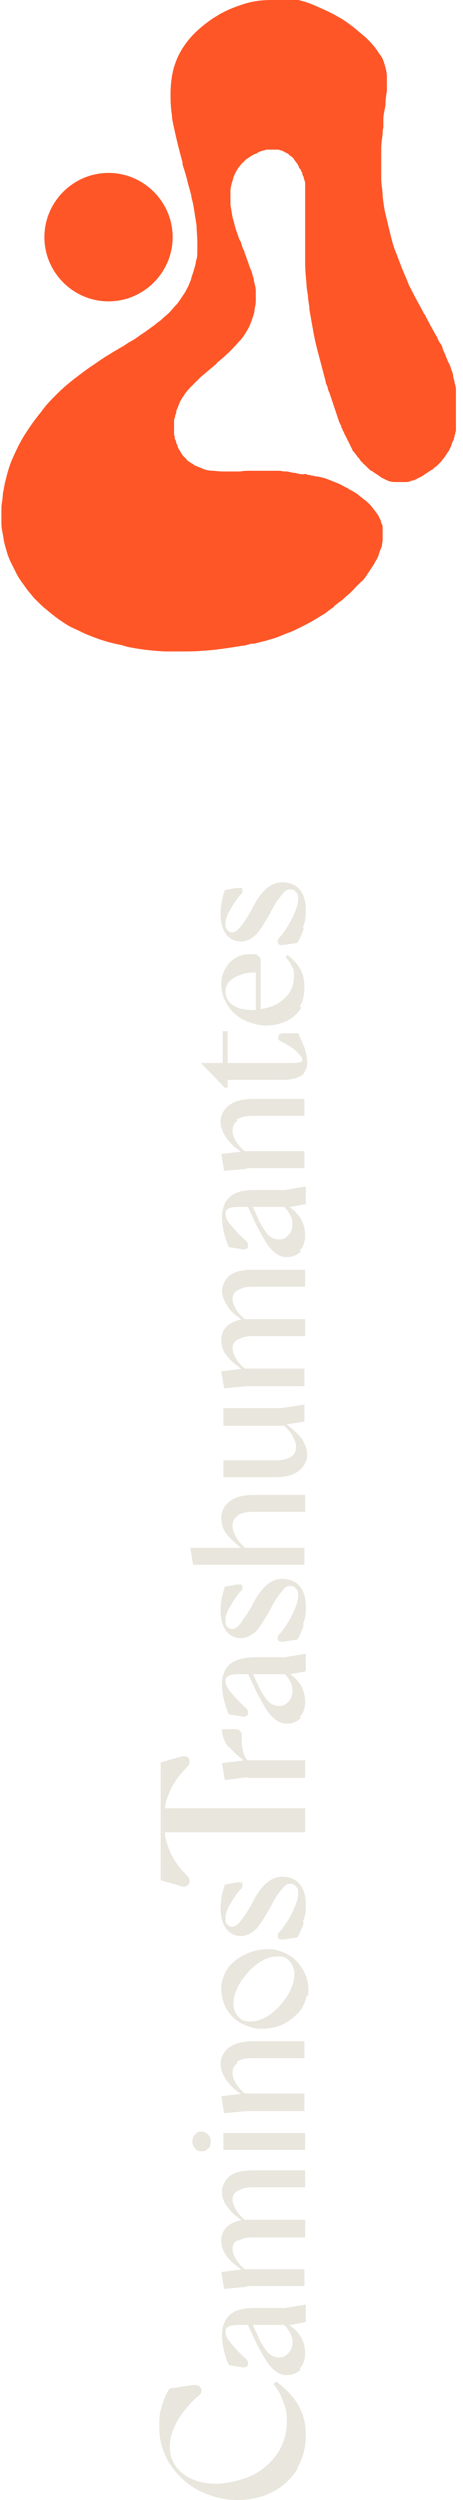 <svg xmlns="http://www.w3.org/2000/svg" xmlns:xlink="http://www.w3.org/1999/xlink" viewBox="0 0 65.7 354.2"><defs><style>      .cls-1 {        fill: none;      }      .cls-2 {        fill: #ff5627;      }      .cls-3 {        fill: #e9e6dd;      }      .cls-4 {        clip-path: url(#clippath);      }    </style><clipPath id="clippath"><rect class="cls-1" width="65.7" height="92.7"></rect></clipPath></defs><g><g id="Capa_1"><g class="cls-4"><path class="cls-2" d="M38.5,0c-1.5,0-2.9.2-4.3.7-1.2.4-2.4.9-3.5,1.6-.2.1-.3.2-.5.3-1.3.9-2.5,1.9-3.4,3s-1.6,2.3-2,3.6c-.2.5-.3,1.1-.4,1.6-.1.7-.2,1.5-.2,2.4,0,.9,0,2,.2,3.1,0,.5.1.9.2,1.4.3,1.4.6,2.7,1,4.2.1.4.2.7.3,1.1,0,0,0,.2,0,.3.3.9.6,1.9.8,2.8.2.7.4,1.3.5,2,.2.7.3,1.3.4,2,.1.6.2,1.3.3,1.9,0,0,0,0,0,.1,0,.7.1,1.4.1,2.1,0,.5,0,1,0,1.4,0,.5,0,.9-.2,1.4,0,.4-.2.9-.3,1.3s-.3.8-.4,1.3c-.1.3-.3.7-.4,1-.2.3-.3.6-.5.9-.2.3-.4.6-.6.9-.2.3-.4.6-.7.9-.3.3-.6.7-.9,1-.3.3-.7.6-1,.9,0,0,0,0,0,0-.3.3-.7.5-1,.8-.4.3-.7.5-1.1.8-.4.3-.9.6-1.3.9-.4.3-.9.6-1.3.8-.3.2-.6.4-.9.6-.1,0-.3.2-.4.2-.4.3-.9.5-1.3.8-.9.5-1.7,1.1-2.6,1.7-.9.6-1.8,1.3-2.6,1.9-.9.7-1.7,1.4-2.5,2.2-.7.7-1.3,1.3-1.9,2.1-.1.1-.2.3-.3.4-.9,1.1-1.6,2.1-2.3,3.2s-1.2,2.2-1.7,3.3c-.5,1.1-.8,2.3-1.1,3.5-.1.5-.2,1.1-.3,1.6,0,.7-.2,1.4-.2,2,0,.7,0,1.5,0,2.2,0,.7.2,1.4.3,2.1.1.7.3,1.3.5,2,.2.7.5,1.3.8,1.9.2.4.4.8.6,1.2s.5.8.7,1.1c.3.4.5.7.8,1.1.3.4.6.7.9,1.1.1.1.3.3.4.4.4.4.8.8,1.3,1.2.6.5,1.2,1,1.9,1.5.6.4,1.3.9,2,1.2s1.4.7,2.2,1c1.2.5,2.4.9,3.7,1.2.5.1,1,.2,1.6.4,1.8.4,3.6.6,5.5.7.8,0,1.7,0,2.5,0s1.9,0,2.9-.1c1.8-.1,3.7-.4,5.5-.7.5,0,.9-.2,1.4-.3,0,0,.2,0,.3,0,.6-.1,1.1-.3,1.7-.4.5-.2,1.1-.3,1.6-.5.5-.2,1-.4,1.5-.6.6-.2,1.2-.5,1.8-.8.6-.3,1.2-.6,1.7-.9.6-.3,1.1-.7,1.7-1,.4-.3.8-.6,1.2-.9.1,0,.2-.2.3-.3.3-.2.5-.4.8-.6s.5-.4.7-.6.5-.4.7-.6c.2-.2.4-.4.6-.6,0,0,.1-.2.2-.2,0,0,.1-.2.2-.2,0,0,.1-.2.2-.2,0,0,.1-.2.2-.2,0-.1.2-.2.3-.3s.2-.2.3-.3c0-.1.2-.2.2-.3,0-.1.2-.2.2-.3.2-.3.4-.6.6-.9s.4-.6.6-1c.2-.3.4-.7.5-1.1s.3-.7.4-1.1c0-.3.1-.5.1-.8,0-.3,0-.5,0-.8,0-.3,0-.5,0-.8,0-.3,0-.5-.2-.8,0-.3-.2-.6-.3-.8-.1-.3-.3-.5-.5-.8-.2-.3-.5-.6-.7-.9-.3-.3-.6-.6-.9-.8-.2-.1-.3-.3-.5-.4-.2-.1-.3-.3-.5-.4-.3-.2-.6-.4-1-.6-.1,0-.2-.1-.3-.2-.5-.2-.9-.5-1.4-.7-.5-.2-1-.4-1.5-.6-.5-.2-1-.3-1.5-.4-.2,0-.3,0-.5-.1-.2,0-.3,0-.5-.1-.2,0-.3,0-.5-.1s-.3,0-.5,0c-.4,0-.8-.1-1.1-.2-.4,0-.7-.1-1.1-.2-.4,0-.7,0-1-.1-.3,0-.7,0-1,0-.2,0-.5,0-.7,0h-.1c-.2,0-.4,0-.6,0-.2,0-.5,0-.7,0-.2,0-.5,0-.7,0-.2,0-.4,0-.5,0-.4,0-.9,0-1.4.1-.4,0-.9,0-1.3,0s-.4,0-.6,0c-.6,0-1.2,0-1.8-.1,0,0-.1,0-.2,0-.7,0-1.3-.2-1.9-.5-.2,0-.4-.2-.5-.2-.2,0-.3-.2-.5-.3s-.3-.2-.5-.3c-.1-.1-.3-.2-.4-.4-.1-.1-.2-.2-.4-.4-.1-.1-.2-.3-.3-.4,0,0,0-.1-.1-.2,0,0-.1-.2-.2-.3,0-.1-.2-.3-.2-.5,0-.2-.2-.3-.2-.5,0-.2-.1-.4-.2-.5,0-.2,0-.4-.1-.6,0-.2,0-.4,0-.6,0-.2,0-.4,0-.6,0-.2,0-.4,0-.6,0-.2,0-.4.1-.6s0-.4.2-.6c0,0,0-.1,0-.2,0-.2.1-.4.2-.6.1-.3.2-.5.3-.8.1-.2.3-.5.4-.7.2-.2.3-.5.5-.7.2-.3.5-.6.8-.9,0,0,.1-.1.2-.2.4-.4.7-.7,1.1-1.1.4-.3.8-.7,1.2-1,.2-.2.5-.4.7-.6.1-.1.3-.2.4-.4.6-.5,1.2-1,1.8-1.6.1-.1.3-.3.4-.4.4-.4.8-.9,1.2-1.3.5-.6.9-1.3,1.2-1.9.3-.7.5-1.3.7-2,0-.5.2-1,.2-1.5,0-.5,0-1,0-1.5,0-.5-.2-1-.3-1.6,0-.1,0-.3-.1-.4-.1-.4-.2-.8-.4-1.2-.2-.5-.3-.9-.5-1.4-.1-.3-.2-.6-.3-.8,0-.2-.1-.4-.2-.5-.1-.3-.2-.6-.3-.9,0-.1-.1-.3-.2-.4-.2-.5-.3-.9-.5-1.4-.2-.6-.3-1.2-.5-1.8-.1-.6-.2-1.2-.3-1.8,0-.5,0-1,0-1.5,0-.1,0-.3,0-.4,0-.6.2-1.2.4-1.8,0-.3.2-.5.3-.8.1-.2.3-.5.4-.7.2-.2.3-.4.5-.6s.4-.4.6-.6c.3-.2.6-.4.9-.6.1,0,.2-.1.4-.2.2,0,.4-.2.6-.3.3-.1.7-.2,1-.3.2,0,.4,0,.6,0s.3,0,.4,0c.2,0,.3,0,.5,0,.2,0,.3,0,.5.1.2,0,.3.1.5.2.1,0,.3.2.4.2.1,0,.3.2.4.3.1.1.3.2.4.3,0,0,.1.1.2.2,0,0,0,.1.1.2.1.1.2.3.3.4.1.1.2.3.3.5,0,.2.2.3.3.5,0,.2.2.3.2.5,0,.2.1.3.2.5,0,.3.2.6.2.8,0,.3,0,.6,0,.9,0,0,0,0,0,0,0,.3,0,.6,0,.8,0,.3,0,.6,0,.9,0,.6,0,1.3,0,1.9,0,.3,0,.6,0,1,0,.2,0,.5,0,.7,0,.7,0,1.4,0,2.2,0,1,0,1.9,0,2.9s.1,2.1.2,3.1c0,.5.1,1,.2,1.6,0,.6.2,1.3.2,1.9.2,1.2.4,2.3.6,3.4s.5,2.3.8,3.4c.3,1.1.6,2.3.9,3.4,0,.3.2.6.3.9,0,.3.2.6.3.9.1.3.2.6.3.9.1.3.2.6.3.9.1.3.2.6.3.9.1.3.2.6.3.9.1.3.2.6.4.9,0,.2.1.4.2.5,0,.1,0,.2.2.4,0,.2.2.5.3.7.1.2.2.4.3.6.1.2.2.4.3.6.1.2.2.4.3.6,0,.2.2.3.3.4,0,.1.2.3.3.4,0,.1.2.3.3.4.1.1.2.3.3.4,0,.1.2.2.3.3,0,.1.2.2.3.3,0,0,.2.2.3.3,0,0,.2.2.3.3,0,0,.2.2.3.2,0,0,.2.1.3.2s.2.1.3.2.2.1.3.2c.2.1.4.3.6.4.2.1.4.2.6.3.4.2.8.3,1.3.3.4,0,.9,0,1.3,0,.3,0,.7,0,1-.2.3,0,.7-.2,1-.4.3-.1.6-.3.9-.5.3-.2.6-.4.9-.6.1,0,.3-.2.4-.3.1-.1.3-.2.4-.3.2-.2.3-.3.5-.5.2-.2.3-.4.5-.6.1-.2.3-.4.4-.6.1-.2.3-.4.4-.6,0,0,0-.2.1-.2,0,0,0-.2.1-.2,0,0,0-.2.1-.3,0,0,0-.2.1-.3,0-.1.1-.3.2-.4,0-.1,0-.3.1-.4,0-.1,0-.3.1-.4,0-.1,0-.3.1-.4,0,0,0-.1,0-.2,0,0,0-.1,0-.2,0,0,0-.1,0-.2,0,0,0-.1,0-.2,0-.1,0-.2,0-.4,0-.1,0-.2,0-.4s0-.2,0-.4,0-.2,0-.4c0-.3,0-.6,0-.9s0-.6,0-.9c0-.3,0-.6,0-.9,0-.2,0-.4,0-.6,0,0,0-.1,0-.2,0-.3-.1-.7-.2-1,0-.3-.2-.7-.2-1,0-.3-.2-.6-.3-1-.1-.3-.2-.6-.4-.9-.1-.3-.3-.7-.4-1s-.3-.6-.4-1-.3-.6-.5-.9c0-.1-.1-.2-.2-.4,0-.2-.2-.4-.3-.6-.5-.9-1-1.8-1.4-2.6,0-.1-.1-.2-.2-.3-.5-1-1.1-2-1.6-3-.3-.6-.6-1.1-.8-1.7-.2-.5-.4-.9-.6-1.4-.4-1-.8-2.1-1.2-3.1-.3-.8-.5-1.7-.7-2.5-.2-.8-.4-1.7-.6-2.5-.2-.8-.3-1.7-.4-2.5,0-.8-.2-1.7-.2-2.5,0-.7,0-1.4,0-2.1,0-.7,0-1.4,0-2.1,0-.7.1-1.4.2-2.1,0-.3,0-.6.1-.9,0-.2,0-.4,0-.6,0-.2,0-.4,0-.6,0-.7.2-1.3.3-2,0-.7.1-1.4.2-2,0-.6,0-1.2,0-1.8,0,0,0-.2,0-.2,0-.7-.2-1.4-.4-2-.1-.4-.3-.8-.6-1.2-.2-.2-.3-.5-.5-.7-.4-.6-.9-1.1-1.5-1.7-.6-.5-1.2-1-1.8-1.5-.7-.5-1.3-1-2.1-1.4-.8-.5-1.7-.9-2.6-1.3-.9-.4-1.8-.8-2.7-1-.9-.3-1.8-.5-2.7-.7-.9-.2-1.7-.2-2.6-.2h0Z"></path><path class="cls-2" d="M24.5,33.6c0,5-4.1,9.1-9.1,9.1s-9.1-4.1-9.1-9.1,4.1-9.1,9.1-9.1,9.1,4.1,9.1,9.1"></path></g><path class="cls-3" d="M42.3,349.7c-.9,1.4-2,2.5-3.5,3.3-1.5.8-3.2,1.2-5.1,1.2s-3.9-.5-5.6-1.4c-1.7-.9-3-2.2-4-3.7-1-1.6-1.5-3.3-1.5-5.2s.1-2.1.4-3.1c.3-1,.6-1.8,1.1-2.4l3.4-.5c.3,0,.6,0,.8.2.2.2.3.4.3.6,0,.3-.1.5-.4.7-1.4,1.2-2.4,2.5-3.1,3.7-.6,1.2-1,2.3-1,3.5s.3,2.1.9,2.9c.6.8,1.4,1.4,2.4,1.8,1,.4,2.1.6,3.3.6s3.3-.4,4.9-1.1c1.5-.7,2.8-1.8,3.7-3.1.9-1.3,1.4-2.9,1.4-4.6s-.2-1.9-.5-2.8c-.3-.9-.8-1.8-1.4-2.5l.4-.4c1.3,1,2.4,2.1,3.1,3.3.7,1.2,1.1,2.6,1.1,4.3s-.4,3.4-1.3,4.8"></path><path class="cls-3" d="M40.6,329.4h-6.3c-.8,0-1.4,0-1.8.2-.4.2-.5.4-.5.8s.2.9.7,1.5c.5.6,1.2,1.4,2.2,2.3.2.2.3.4.3.6,0,.2,0,.4-.2.5-.2.1-.4.2-.6.1l-1.9-.3c-.3-.5-.5-1.2-.7-2-.2-.8-.3-1.6-.3-2.3,0-1.2.4-2.2,1.1-2.8.7-.7,1.9-1,3.6-1h4.2s3-.5,3-.5v2.5l-2.7.5ZM42.7,335.7c-.5.5-1.2.8-1.9.8s-1-.1-1.5-.4c-.4-.3-.9-.7-1.3-1.3-.4-.6-.8-1.3-1.3-2.2l-.4-.8-1.4-3h.7l1.1,2.4c.4.9.9,1.6,1.3,2.1.5.5,1,.7,1.6.7s1-.2,1.3-.6c.4-.4.6-.9.6-1.5s-.1-1-.4-1.5c-.3-.5-.6-.9-1-1.2l.3-.2c.9.5,1.6,1.1,2.1,1.8.5.7.8,1.6.8,2.6s-.3,1.7-.8,2.2"></path><path class="cls-3" d="M33.7,310.4c-.5.3-.7.7-.7,1.2s.2,1,.5,1.5c.3.5.8,1.1,1.5,1.6h-.5c-.9-.6-1.7-1.2-2.2-2-.6-.7-.8-1.5-.8-2.2s.4-1.6,1.1-2.2c.8-.6,1.9-.8,3.4-.8h7.3v2.4h-7.5c-.9,0-1.6.2-2,.5M33.7,317.4c-.5.3-.7.7-.7,1.2s.2,1,.5,1.5.8,1.1,1.5,1.6h-.5c-.9-.6-1.7-1.2-2.3-2s-.8-1.5-.8-2.3.3-1.4.8-1.9c.5-.5,1.4-.9,2.5-1h0c0,0,8.6,0,8.6,0v2.5h-7.5c-.9,0-1.6.2-2,.5M35,324l-3.2.3-.4-2.4,3.2-.4h8.6v2.4h-8.2Z"></path><path class="cls-3" d="M31.7,302.2h11.6v2.4h-11.6v-2.4ZM29.5,304.4c-.2.3-.5.4-.9.4-.4,0-.7-.1-.9-.4-.3-.3-.4-.6-.4-1s.1-.7.4-1c.2-.3.5-.4.9-.4.4,0,.7.2.9.4.3.3.4.6.4,1s-.1.7-.3,1"></path><path class="cls-3" d="M33.7,292.3c-.5.3-.7.8-.7,1.4s.2,1,.5,1.5c.3.5.8,1.1,1.5,1.6h-.6c-1-.6-1.7-1.3-2.3-2.1-.5-.8-.8-1.5-.8-2.3s.4-1.7,1.2-2.3c.8-.6,1.9-.9,3.4-.9h7.3v2.4h-7.5c-.9,0-1.6.2-2.1.5M35,299.1l-3.2.3-.4-2.4,3.2-.4h8.6v2.5h-8.2Z"></path><path class="cls-3" d="M40.8,277.6c-.3-.3-.7-.4-1.2-.4-.5,0-1,0-1.5.2-.9.3-1.8.9-2.7,1.8-.8.9-1.5,1.8-1.9,2.9-.4,1-.5,2-.2,2.8.2.4.4.8.8,1.1.3.3.8.4,1.2.4.5,0,1,0,1.5-.2.9-.3,1.8-.9,2.7-1.8.8-.9,1.5-1.8,1.9-2.9.4-1,.5-2,.2-2.8-.2-.5-.4-.8-.8-1.1M43.5,282.8c-.2,1-.6,1.8-1.3,2.5-.7.7-1.5,1.3-2.5,1.7-1.1.4-2.2.5-3.3.4-1.1-.2-2.1-.6-2.9-1.2-.8-.7-1.5-1.5-1.8-2.6-.3-.9-.4-1.9-.2-2.8.2-.9.6-1.8,1.3-2.5.7-.7,1.6-1.3,2.7-1.7,1.1-.4,2.2-.5,3.3-.4,1.1.2,2,.6,2.8,1.2.8.7,1.4,1.5,1.8,2.5.4,1,.4,2,.3,2.9"></path><path class="cls-3" d="M43.1,272.5c-.3.8-.6,1.5-.9,2l-2.1.3c-.2,0-.4,0-.5-.1-.1,0-.2-.2-.2-.4,0-.2,0-.3.2-.5.8-.9,1.4-1.9,1.9-2.9.5-1,.8-1.9.8-2.6s0-.7-.3-1c-.2-.3-.4-.4-.8-.4s-.5.1-.8.3c-.2.2-.5.6-.9,1.1-.4.5-.8,1.3-1.4,2.4-.5.8-.9,1.5-1.2,1.9-.3.5-.7.9-1.2,1.2-.4.3-1,.5-1.5.5-.8,0-1.5-.3-2.1-1-.5-.7-.8-1.7-.8-2.9s.2-2.1.6-3.4l1.7-.3c.3,0,.5,0,.6,0,.2,0,.2.2.2.4s0,.4-.3.6c-.6.7-1.1,1.5-1.5,2.2-.4.7-.6,1.3-.6,1.9s0,.6.3.9c.2.2.4.3.6.3.4,0,.9-.3,1.3-.9.5-.6,1-1.4,1.5-2.3.7-1.4,1.4-2.4,2.1-3,.7-.6,1.4-.9,2.3-.9s1.8.3,2.4,1c.6.7.9,1.7.9,2.9s-.1,1.7-.4,2.4"></path><path class="cls-3" d="M23,259.8l.4-.6c0,.2,0,.4,0,.5,0,.7.3,1.6.8,2.8.5,1.1,1.3,2.2,2.4,3.3.2.2.3.5.3.8,0,.3-.2.5-.4.6-.3.1-.6.2-.9,0l-2.8-.8v-16.7l2.8-.8c.4-.1.7-.1.9,0,.3.1.4.4.4.6,0,.3,0,.5-.3.8-1.1,1.1-1.9,2.2-2.4,3.3-.5,1.1-.8,2-.8,2.7s0,.3,0,.5l-.4-.6h20.3v3.4h-20.3Z"></path><path class="cls-3" d="M32.4,247.5c-.6-.8-.9-1.6-.9-2.5h1.9c.3,0,.5,0,.7.3s.2.4.2.7c0,.8,0,1.5.2,2.2.2.7.5,1.2,1.1,1.7h-.3c-1.1-.7-2-1.5-2.7-2.3M35.1,251.8l-3.2.4-.4-2.4,3.3-.4h8.5v2.5h-8.2Z"></path><path class="cls-3" d="M40.6,237.2h-6.3c-.8,0-1.4,0-1.8.2-.4.2-.5.4-.5.8s.2.9.7,1.5c.5.6,1.2,1.4,2.2,2.3.2.2.3.4.3.6,0,.2,0,.4-.2.5-.2.1-.4.2-.6.1l-1.9-.3c-.3-.5-.5-1.2-.7-2-.2-.8-.3-1.6-.3-2.3,0-1.2.4-2.2,1.1-2.8s1.9-1,3.6-1h4.2s3-.5,3-.5v2.5l-2.7.5ZM42.7,243.4c-.5.5-1.2.8-1.9.8s-1-.1-1.5-.4c-.4-.3-.9-.7-1.3-1.3-.4-.6-.8-1.3-1.3-2.2l-.4-.8-1.4-3h.7l1.1,2.4c.4.9.9,1.6,1.3,2.1.5.5,1,.7,1.6.7s1-.2,1.3-.6c.4-.4.6-.9.6-1.5s-.1-1-.4-1.5c-.3-.5-.6-.9-1-1.2l.3-.2c.9.5,1.6,1.1,2.1,1.8.5.7.8,1.6.8,2.6s-.3,1.7-.8,2.2"></path><path class="cls-3" d="M43.1,230.3c-.3.8-.6,1.5-.9,2l-2.1.3c-.2,0-.4,0-.5-.1-.1,0-.2-.2-.2-.4,0-.2,0-.3.2-.5.8-.9,1.4-1.9,1.9-2.9.5-1,.8-1.9.8-2.6s0-.7-.3-1c-.2-.3-.4-.4-.8-.4s-.5.1-.8.3c-.2.2-.5.6-.9,1.1-.4.5-.8,1.3-1.4,2.4-.5.8-.9,1.5-1.2,1.9-.3.5-.7.9-1.2,1.2-.4.3-1,.5-1.5.5-.8,0-1.5-.3-2.1-1-.5-.7-.8-1.7-.8-2.9s.2-2.1.6-3.4l1.7-.3c.3,0,.5,0,.6,0,.2,0,.2.2.2.4s0,.4-.3.6c-.6.7-1.1,1.5-1.5,2.2-.4.7-.6,1.3-.6,1.9s0,.6.3.9c.2.2.4.3.6.3.4,0,.9-.3,1.3-.9s1-1.4,1.5-2.3c.7-1.4,1.4-2.4,2.1-3,.7-.6,1.4-.9,2.3-.9s1.8.3,2.4,1c.6.7.9,1.7.9,2.9s-.1,1.7-.4,2.5"></path><path class="cls-3" d="M33.7,214.8c-.5.3-.7.8-.7,1.4s.2,1,.5,1.6c.3.5.8,1.1,1.5,1.7h-.5c-1-.7-1.7-1.4-2.3-2.1s-.8-1.6-.8-2.4.4-1.7,1.2-2.3c.8-.6,1.9-.9,3.4-.9h7.3v2.4h-7.5c-.9,0-1.6.2-2.1.5M27.4,221.7l-.4-2.4h16.2v2.4h-15.8Z"></path><path class="cls-3" d="M40.3,202h-8.6v-2.5h8.2l3.3-.5v2.4l-3,.5ZM42.4,208.4c-.8.6-1.9.9-3.4.9h-7.3v-2.4h7.5c.9,0,1.6-.2,2.1-.5.5-.3.7-.8.7-1.4s-.2-1-.5-1.6c-.3-.5-.8-1.1-1.5-1.7h.5c1,.7,1.7,1.4,2.3,2.1.5.8.8,1.6.8,2.3s-.4,1.7-1.2,2.3"></path><path class="cls-3" d="M33.7,182.8c-.5.3-.7.7-.7,1.2s.2,1,.5,1.5.8,1.1,1.5,1.6h-.5c-.9-.6-1.7-1.2-2.2-2s-.8-1.5-.8-2.2.4-1.6,1.1-2.2c.8-.6,1.9-.8,3.4-.8h7.3v2.4h-7.5c-.9,0-1.6.2-2,.5M33.7,189.8c-.5.3-.7.7-.7,1.2s.2,1,.5,1.5c.3.5.8,1.1,1.5,1.6h-.5c-.9-.6-1.7-1.2-2.3-2-.6-.7-.8-1.5-.8-2.3s.3-1.4.8-1.9c.5-.5,1.4-.9,2.5-1h0c0,0,8.6,0,8.6,0v2.4h-7.5c-.9,0-1.6.2-2,.5M35,196.4l-3.2.3-.4-2.4,3.2-.4h8.6v2.5h-8.2Z"></path><path class="cls-3" d="M40.6,171h-6.3c-.8,0-1.4,0-1.8.2-.4.2-.5.4-.5.8s.2.9.7,1.5c.5.6,1.2,1.4,2.2,2.3.2.2.3.4.3.6,0,.2,0,.4-.2.5-.2.1-.4.2-.6.1l-1.9-.3c-.3-.5-.5-1.2-.7-2-.2-.8-.3-1.6-.3-2.3,0-1.2.4-2.2,1.1-2.8.7-.7,1.9-1,3.6-1h4.2s3-.5,3-.5v2.5l-2.7.5ZM42.7,177.3c-.5.5-1.2.8-1.9.8s-1-.1-1.5-.4c-.4-.3-.9-.7-1.3-1.3-.4-.6-.8-1.3-1.3-2.2l-.4-.8-1.4-3h.7l1.1,2.4c.4.9.9,1.6,1.3,2.1.5.5,1,.7,1.6.7s1-.2,1.3-.6c.4-.4.6-.9.6-1.5s-.1-1-.4-1.5c-.3-.5-.6-.9-1-1.2l.3-.2c.9.5,1.6,1.1,2.1,1.8.5.7.8,1.6.8,2.6s-.3,1.7-.8,2.2"></path><path class="cls-3" d="M33.7,158.8c-.5.3-.7.8-.7,1.4s.2,1,.5,1.5c.3.5.8,1.1,1.5,1.6h-.6c-1-.6-1.7-1.3-2.3-2.1-.5-.8-.8-1.5-.8-2.3s.4-1.7,1.2-2.3,1.9-.9,3.4-.9h7.3v2.4h-7.5c-.9,0-1.6.2-2.1.5M35,165.6l-3.2.3-.4-2.4,3.2-.4h8.6v2.4h-8.2Z"></path><path class="cls-3" d="M42.7,152.4c-.5.4-1.5.6-2.8.6h-7.6s0,1.1,0,1.1h-.4l-3.4-3.5h3.1v-4.5h.7v4.5h8.7c.7,0,1.2,0,1.5-.1.3,0,.4-.2.4-.4s-.3-.6-.8-1.1c-.5-.5-1.3-1-2.3-1.5-.2-.1-.3-.2-.3-.4,0-.2,0-.3.1-.5.1-.1.3-.2.5-.2h2.2c.3.6.6,1.3.9,2,.2.7.4,1.4.4,2.1s-.3,1.5-.8,1.9"></path><path class="cls-3" d="M42.8,142.7c-.5.8-1.2,1.5-2,1.9s-1.9.7-3,.7-2.2-.3-3.2-.8c-1-.5-1.8-1.2-2.3-2.1-.6-.9-.9-1.9-.9-2.9s.2-1.6.6-2.3c.4-.7.9-1.2,1.5-1.5.6-.4,1.3-.5,2.1-.5s.8,0,1,.2c.2.2.4.3.4.6,0,.2,0,.5,0,.9v6.6h-.7v-6.7l.5,1h-.6c-.7,0-1.3,0-2,.3-.6.2-1.2.5-1.6.9s-.6.9-.6,1.5.2,1,.5,1.4c.3.4.8.7,1.3.9.6.2,1.2.3,2,.3s1.8-.2,2.7-.5c.9-.3,1.7-.9,2.3-1.6.6-.7.9-1.6.9-2.6s0-1-.3-1.5c-.2-.5-.5-.9-.9-1.3l.3-.3c.8.6,1.4,1.3,1.8,2,.4.7.6,1.6.6,2.6s-.2,2-.7,2.8"></path><path class="cls-3" d="M43.1,131.6c-.3.8-.6,1.5-.9,2l-2.1.3c-.2,0-.4,0-.5-.1-.1,0-.2-.2-.2-.4,0-.2,0-.3.2-.5.8-.9,1.4-1.9,1.9-2.9.5-1,.8-1.9.8-2.6s0-.7-.3-1c-.2-.3-.4-.4-.8-.4s-.5.1-.8.3c-.2.2-.5.6-.9,1.1-.4.5-.8,1.3-1.4,2.4-.5.8-.9,1.5-1.2,1.9-.3.5-.7.9-1.2,1.2-.4.3-1,.5-1.5.5-.8,0-1.5-.3-2.1-1-.5-.7-.8-1.7-.8-2.9s.2-2.1.6-3.4l1.7-.3c.3,0,.5,0,.6,0,.2,0,.2.2.2.4s0,.4-.3.6c-.6.7-1.1,1.5-1.5,2.2-.4.7-.6,1.3-.6,1.9s0,.6.3.9c.2.2.4.3.6.3.4,0,.9-.3,1.3-.9.5-.6,1-1.4,1.5-2.3.7-1.4,1.4-2.4,2.1-3,.7-.6,1.4-.9,2.3-.9s1.8.3,2.4,1c.6.7.9,1.7.9,2.9s-.1,1.7-.4,2.4"></path></g></g></svg>